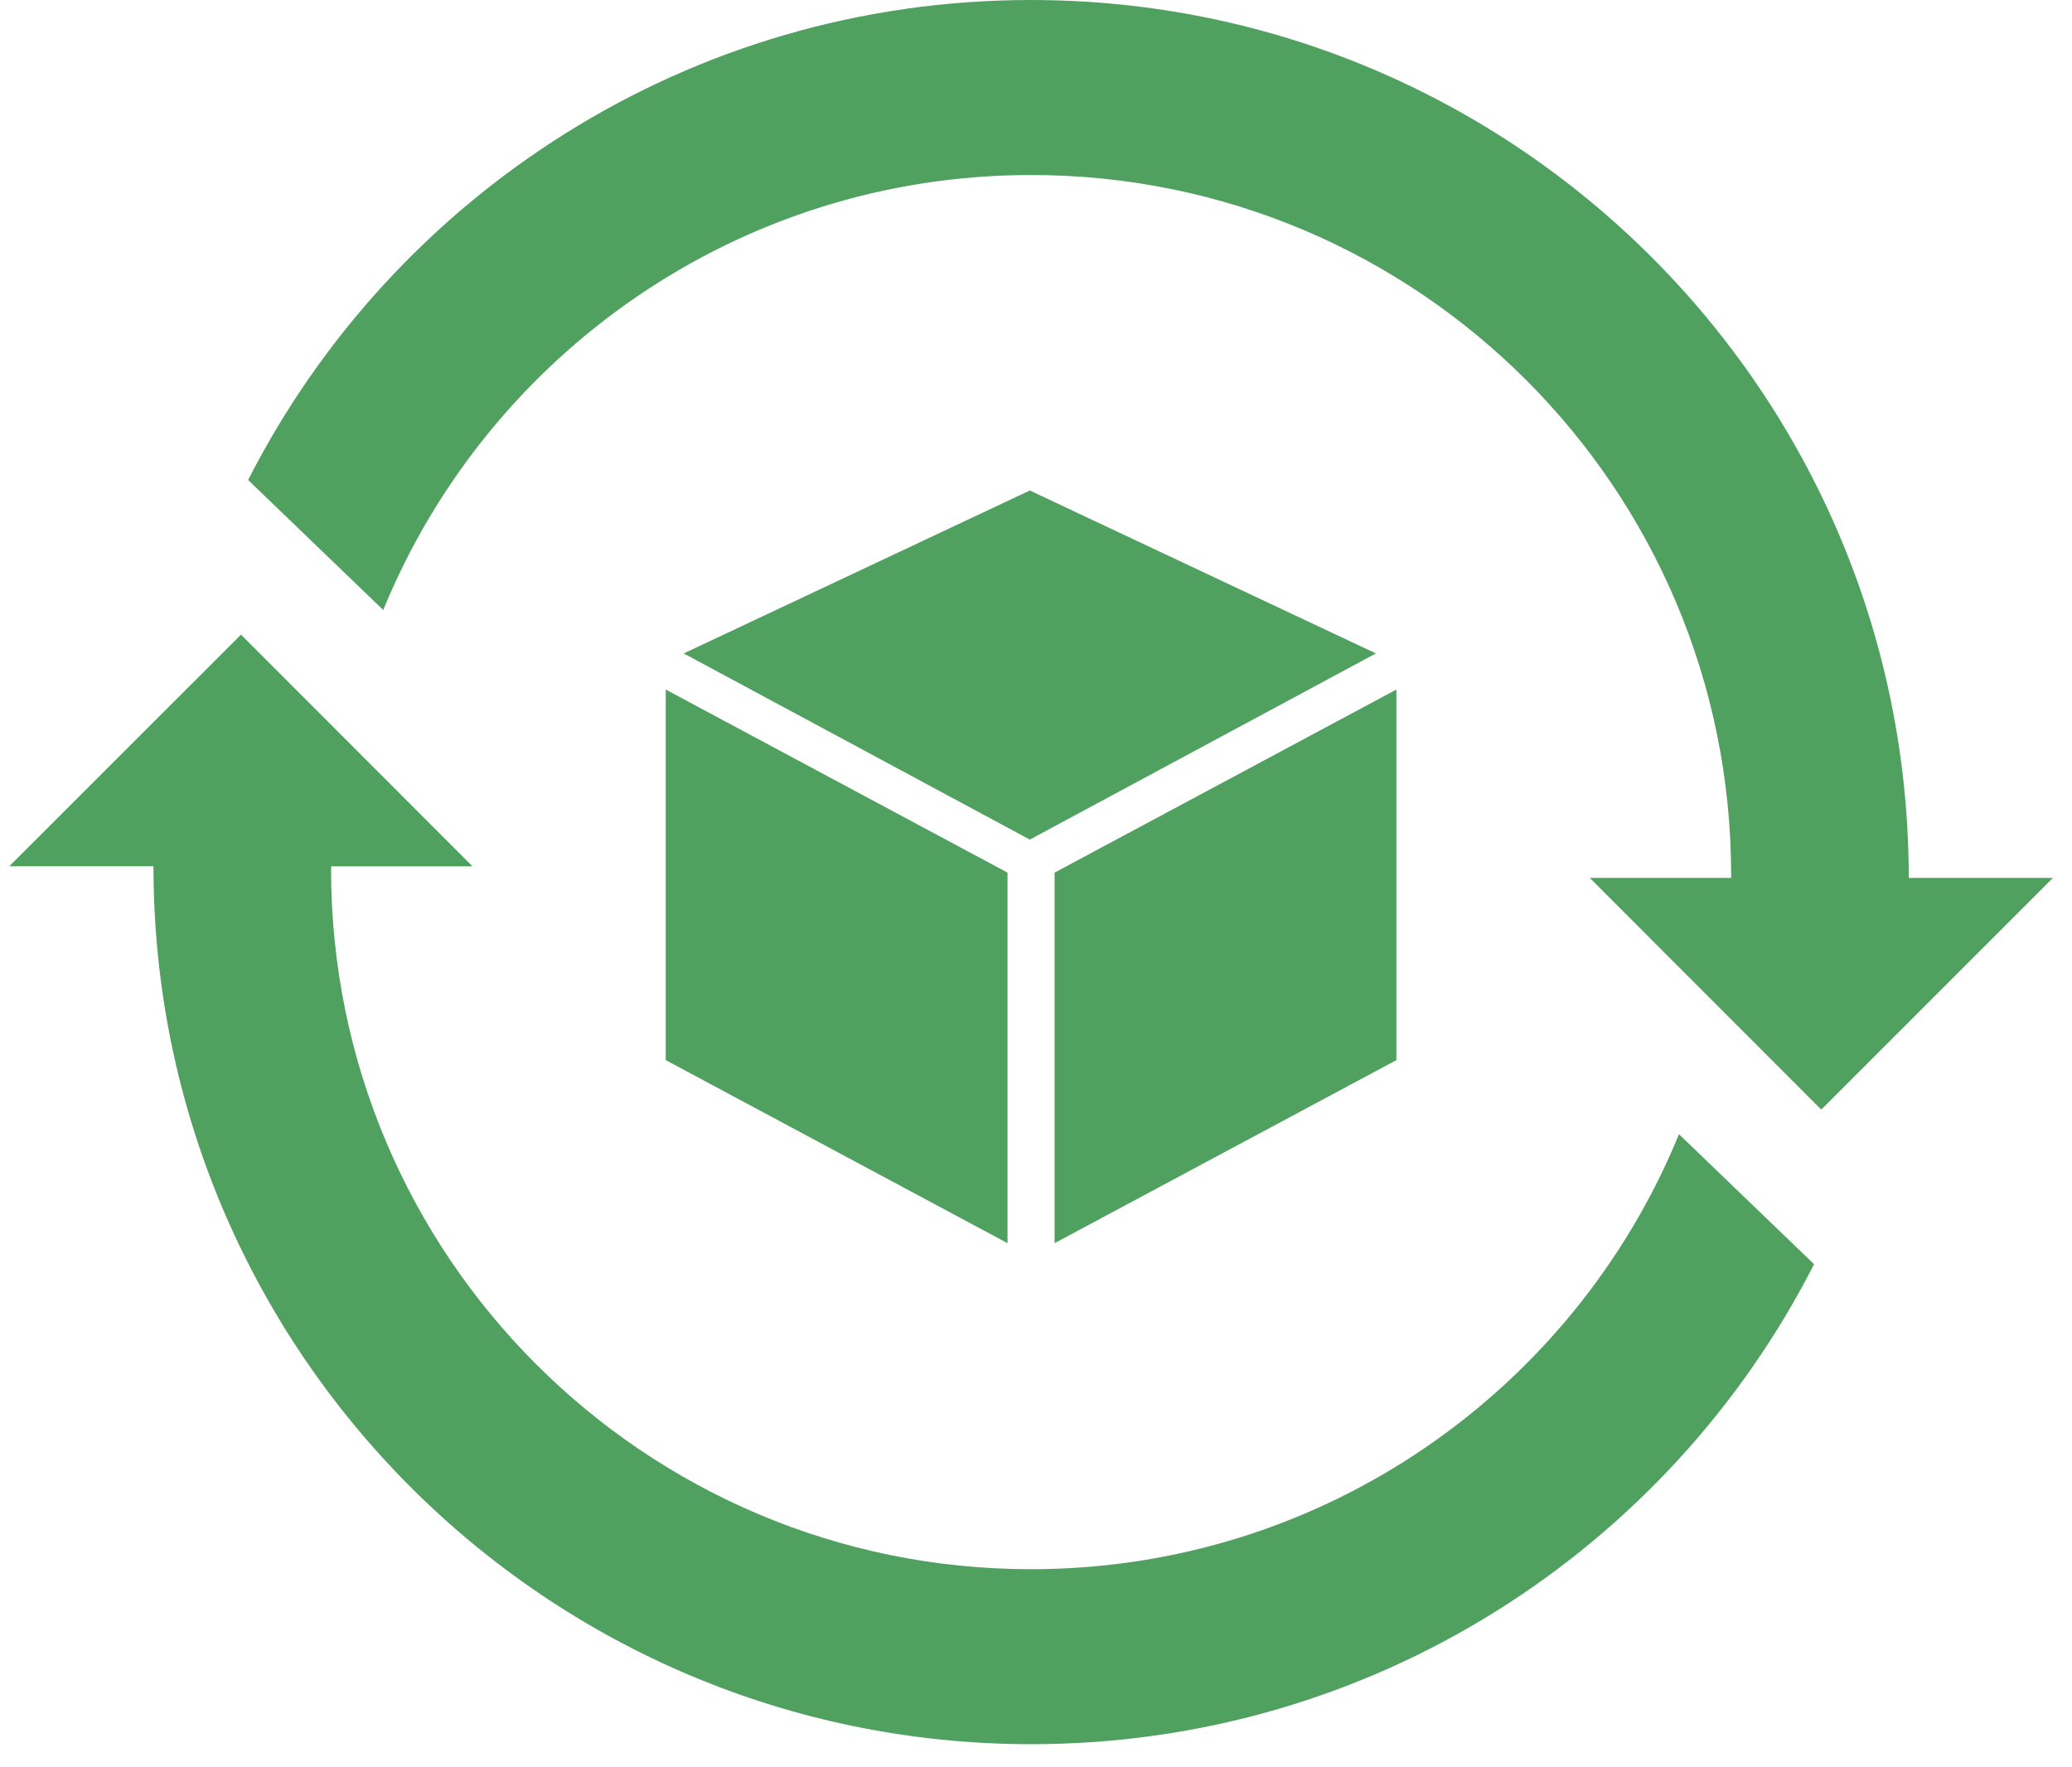 <svg viewBox="0 0 340 290" xmlns:xlink="http://www.w3.org/1999/xlink" version="1.1" xmlns="http://www.w3.org/2000/svg" style="max-height: 500px" width="340" height="290"><g transform="matrix(1,0,0,1,-0.606,-0.397)"><svg xmlns:xlink="http://www.w3.org/1999/xlink" xmlns="http://www.w3.org/2000/svg" width="1000" height="287" preserveAspectRatio="xMidYMid meet" data-background-color="#ffffff" viewBox="0 0 396 114"><g transform="matrix(1,0,0,1,0.24,0.158)" id="tight-bounds"><svg width="395.52" height="113.685" viewBox="0 0 395.52 113.685"><g><svg width="395.52" height="113.685" viewBox="0 0 627.422 180.341"><g transform="matrix(1,0,0,1,231.902,24.924)"><svg width="395.52" height="130.492" viewBox="0 0 395.52 130.492"><g><svg width="395.52" height="130.492" viewBox="0 0 395.52 130.492"><g><svg width="395.52" height="87.252" viewBox="0 0 395.52 87.252"><g transform="matrix(1,0,0,1,0,0)"><svg data-palette-color="#50a060" height="87.252" viewBox="2.5 -37.75 174.74 38.55" width="395.52"><path id="text-0" data-fill-palette-color="primary" class="undefined-text-0" fill="#50a060" transform="matrix(1,0,0,1,0,0)" opacity="1" d="M2.5 0L2.5-3.3Q3.65-3.35 4.42-3.6 5.2-3.85 5.63-4.75 6.05-5.65 6.05-7.65L6.05-7.65 6.05-26.8Q6.05-28.15 6.13-29.4 6.2-30.65 6.25-31.3L6.25-31.3Q5.45-31.25 4.25-31.23 3.05-31.2 2.5-31.15L2.5-31.15 2.5-35Q6.05-35.05 9.6-35.05 13.15-35.05 16.7-35.1L16.7-35.1Q21.1-35.15 24.38-33.95 27.65-32.75 29.43-30.25 31.2-27.75 31.1-23.75L31.1-23.75Q31.05-21.75 30.15-19.83 29.25-17.9 27.5-16.32 25.75-14.75 23.1-13.75 20.45-12.75 16.9-12.65L16.9-12.65Q15.8-12.6 14.98-12.6 14.15-12.6 13.3-12.65L13.3-12.65 13.3-8.25Q13.3-6.85 13.25-5.6 13.2-4.35 13.1-3.7L13.1-3.7Q13.65-3.75 14.5-3.78 15.35-3.8 16.18-3.83 17-3.85 17.35-3.85L17.35-3.85 17.35 0 2.5 0ZM13.3-27.65L13.3-16.4Q13.85-16.35 14.4-16.3 14.95-16.25 15.55-16.25L15.55-16.25Q18.3-16.25 20.03-17.18 21.75-18.1 22.55-19.88 23.35-21.65 23.35-24.2L23.35-24.2Q23.35-26.7 22.68-28.2 22-29.7 20.95-30.43 19.9-31.15 18.75-31.38 17.6-31.6 16.65-31.6L16.65-31.6Q15.6-31.6 14.85-31.35 14.1-31.1 13.7-30.25 13.3-29.4 13.3-27.65L13.3-27.65ZM56.85 0L47.4 0Q47.3-0.7 47.27-1.18 47.25-1.65 47.2-2.3L47.2-2.3Q45.5-0.6 43.6 0.1 41.7 0.8 39.75 0.8L39.75 0.8Q36.55 0.8 34.75-1.1 32.95-3 32.95-5.85L32.95-5.85Q32.95-8.25 34.17-9.95 35.4-11.65 37.42-12.73 39.45-13.8 41.92-14.38 44.4-14.95 46.9-15.05L46.9-15.05 46.9-17.65Q46.9-18.95 46.57-20 46.25-21.05 45.47-21.65 44.7-22.25 43.3-22.2L43.3-22.2Q42.35-22.15 41.45-21.8 40.55-21.45 39.9-20.8L39.9-20.8Q40.3-20.35 40.4-19.83 40.5-19.3 40.5-18.9L40.5-18.9Q40.5-17.9 39.7-16.82 38.9-15.75 37.15-15.8L37.15-15.8Q35.65-15.85 34.85-16.85 34.05-17.85 34.05-19.2L34.05-19.2Q34.05-21.2 35.47-22.68 36.9-24.15 39.3-24.98 41.7-25.8 44.6-25.8L44.6-25.8Q49-25.8 51.42-23.53 53.85-21.25 53.85-16.25L53.85-16.25Q53.85-14.55 53.85-13.35 53.85-12.15 53.82-10.95 53.8-9.75 53.8-8.05L53.8-8.05Q53.8-7.35 53.75-6.08 53.7-4.8 53.6-3.65L53.6-3.65Q54.45-3.75 55.4-3.78 56.35-3.8 56.85-3.8L56.85-3.8 56.85 0ZM46.85-11.5L46.85-11.5Q45.45-11.35 44.2-11 42.95-10.65 42.02-10.05 41.1-9.45 40.57-8.6 40.05-7.75 40.05-6.7L40.05-6.7Q40.1-5.3 40.95-4.7 41.8-4.1 42.9-4.1L42.9-4.1Q44.05-4.1 45.05-4.6 46.05-5.1 46.85-5.9L46.85-5.9Q46.85-6.4 46.85-6.88 46.85-7.35 46.85-7.85L46.85-7.85Q46.85-8.75 46.85-9.68 46.85-10.6 46.85-11.5ZM71.5 0.8L71.5 0.8Q68.15 0.8 65.35-0.7 62.55-2.2 60.87-5.05 59.2-7.9 59.2-11.95L59.2-11.95Q59.2-14.8 60.15-17.3 61.1-19.8 62.82-21.7 64.55-23.6 66.92-24.7 69.3-25.8 72.2-25.8L72.2-25.8Q75.4-25.8 77.52-24.83 79.65-23.85 80.72-22.28 81.8-20.7 81.8-18.95L81.8-18.95Q81.8-17.5 80.92-16.38 80.05-15.25 78.45-15.2L78.45-15.2Q76.55-15.15 75.8-16.28 75.05-17.4 75.05-18.45L75.05-18.45Q75.05-18.9 75.2-19.53 75.35-20.15 75.65-20.65L75.65-20.65Q75.3-21.4 74.6-21.75 73.9-22.1 73.17-22.23 72.45-22.35 72-22.3L72-22.3Q69.6-22.15 68.05-19.9 66.5-17.65 66.5-13.4L66.5-13.4Q66.5-10.9 67.12-8.72 67.75-6.55 69.2-5.15 70.65-3.75 73.1-3.65L73.1-3.65Q75.2-3.6 77.2-4.65 79.2-5.7 80.6-7.5L80.6-7.5 82.9-5.25Q81.1-2.75 79.15-1.45 77.2-0.15 75.27 0.33 73.35 0.8 71.5 0.8ZM97.94 0L84.79 0 84.79-3.25Q86.19-3.25 86.82-3.8 87.44-4.35 87.62-5.38 87.79-6.4 87.79-7.7L87.79-7.7 87.79-28.25Q87.79-29.15 87.84-30.33 87.89-31.5 87.99-32.6L87.99-32.6Q87.19-32.55 86.12-32.52 85.04-32.5 84.49-32.45L84.49-32.45 84.49-36.25Q86.79-36.25 88.37-36.5 89.94-36.75 90.89-37.1 91.84-37.45 92.14-37.75L92.14-37.75 94.89-37.75 94.89-14.95 97.29-14.95 100.89-19.1Q101.54-19.8 101.97-20.3 102.39-20.8 102.84-21.2L102.84-21.2 100.19-21.2 100.19-25 111.44-25 111.44-21.8Q109.69-21.6 108.34-20.98 106.99-20.35 106.02-19.5 105.04-18.65 104.34-17.85L104.34-17.85 101.14-14.25Q101.89-13.9 102.62-13.23 103.34-12.55 104.39-11.15L104.39-11.15 107.74-6.75Q108.04-6.4 108.52-5.8 108.99-5.2 109.59-4.63 110.19-4.05 110.89-3.65 111.59-3.25 112.34-3.25L112.34-3.25 112.34 0 106.59 0Q104.99 0 103.79-1.13 102.59-2.25 101.04-4.35L101.04-4.35Q100.14-5.55 99.17-6.93 98.19-8.3 97.37-9.53 96.54-10.75 96.04-11.45L96.04-11.45 94.89-11.4 94.89-8.05Q94.89-7.35 94.84-6.08 94.79-4.8 94.69-3.65L94.69-3.65Q95.49-3.75 96.44-3.78 97.39-3.8 97.94-3.8L97.94-3.8 97.94 0ZM124.14 0L113.44 0 113.44-3.45Q114.84-3.45 115.69-4.25 116.54-5.05 117.12-6.35 117.69-7.65 118.24-9.15L118.24-9.15 127.99-35.9 131.49-35.9 142.14-8.65Q142.44-7.9 142.94-6.38 143.44-4.85 143.54-3.7L143.54-3.7Q144.39-3.8 145.17-3.83 145.94-3.85 146.44-3.85L146.44-3.85 146.44 0 132.99 0 132.99-3.3Q134.39-3.3 134.92-3.88 135.44-4.45 135.39-5.45 135.34-6.45 134.84-7.7L134.84-7.7 133.84-10.45 122.99-10.25 122.19-7.9Q121.94-7.25 121.47-5.98 120.99-4.7 120.59-3.85L120.59-3.85Q121.39-3.95 122.52-3.98 123.64-4 124.14-4L124.14-4 124.14 0ZM126.49-20.5L124.24-14 132.59-14 130.29-20.25Q129.64-22.05 129.14-23.88 128.64-25.7 128.39-27.1L128.39-27.1 128.34-27.1Q128.14-26.25 127.74-24.55 127.34-22.85 126.49-20.5L126.49-20.5ZM161.54 0L148.44 0 148.44-3.25Q149.84-3.25 150.44-3.8 151.04-4.35 151.21-5.38 151.39-6.4 151.39-7.7L151.39-7.7 151.39-16.1Q151.39-17 151.44-18.13 151.49-19.25 151.59-20.35L151.59-20.35Q150.79-20.3 149.71-20.28 148.64-20.25 148.09-20.2L148.09-20.2 148.09-24Q150.39-24 151.99-24.25 153.59-24.5 154.51-24.85 155.44-25.2 155.79-25.5L155.79-25.5 158.24-25.5Q158.34-24.85 158.34-24.55 158.34-24.25 158.36-23.98 158.39-23.7 158.54-23L158.54-23Q159.54-23.8 160.84-24.43 162.14-25.05 163.44-25.43 164.74-25.8 165.74-25.8L165.74-25.8Q170.34-25.8 172.26-23.18 174.19-20.55 174.19-14.75L174.19-14.75 174.19-8.05Q174.19-7.35 174.14-6.08 174.09-4.8 173.99-3.65L173.99-3.65Q174.84-3.75 175.79-3.78 176.74-3.8 177.24-3.8L177.24-3.8 177.24 0 164.14 0 164.14-3.25Q165.54-3.25 166.16-3.8 166.79-4.35 166.96-5.38 167.14-6.4 167.14-7.7L167.14-7.7 167.09-14.8Q167.09-18.05 166.16-19.63 165.24-21.2 163.04-21.2L163.04-21.2Q161.79-21.2 160.56-20.65 159.34-20.1 158.49-19.35L158.49-19.35Q158.49-18.65 158.49-17.93 158.49-17.2 158.49-16.5L158.49-16.5 158.49-8.05Q158.49-7.35 158.44-6.08 158.39-4.8 158.29-3.65L158.29-3.65Q159.09-3.75 160.06-3.78 161.04-3.8 161.54-3.8L161.54-3.8 161.54 0Z"/></svg></g></svg></g><g transform="matrix(1,0,0,1,0,107.85)"><svg width="395.52" height="22.642" viewBox="0 0 395.52 22.642"><g transform="matrix(1,0,0,1,0,0)"><svg data-palette-color="#3d9970" height="22.642" viewBox="4.05 -38.35 891.66 51.05" width="395.52"><path id="text-1" data-fill-palette-color="secondary" class="undefined-text-1" fill="#3d9970" transform="matrix(1,0,0,1,0,0)" opacity="1" d="M15.95-36.55L15.95-36.55Q23.65-36.55 29.15-32.05L29.15-32.05Q31.85-29.85 33.4-26.23 34.95-22.6 34.95-18 34.95-13.4 33.4-9.8 31.85-6.2 29.15-4L29.15-4Q23.7 0.45 15.95 0.45L15.95 0.45Q9.75 0.45 7.35-1.25 4.95-2.95 4.95-6.55L4.95-6.55 5-30.95Q5-33.35 4.05-34.55L4.05-34.55Q9.7-36.55 15.95-36.55ZM15.95-3.3L15.95-3.3Q21.75-3.3 25.58-7.15 29.4-11 29.4-18 29.4-25 25.58-28.88 21.75-32.75 15.95-32.75L15.95-32.75Q13.1-32.75 10.35-31.9L10.35-31.9 10.25-6.4Q10.25-4.7 11.3-4 12.35-3.3 15.95-3.3ZM44.45-37.3Q45.9-37.3 46.87-36.43 47.85-35.55 47.85-34.1 47.85-32.65 46.6-31.48 45.35-30.3 43.77-30.3 42.2-30.3 41.25-31.2 40.3-32.1 40.3-33.63 40.3-35.15 41.65-36.23 43-37.3 44.45-37.3ZM46.85-21.85L46.85-21.85 46.85-3.7Q46.85-1.9 48.25-1.3L48.25-1.3Q46.95 0.45 45.05 0.45L45.05 0.45Q41.65 0.45 41.65-3.75L41.65-3.75 41.65-21.9Q41.65-23.65 40.25-24.35L40.25-24.35Q41.55-26.1 43.45-26.1L43.45-26.1Q46.85-26.1 46.85-21.85ZM61.15-10.83Q62.75-8.7 64.84-8.7 66.95-8.7 68.17-10.5 69.4-12.3 69.4-15.2L69.4-15.2Q69.4-19.3 67.77-21.35 66.15-23.4 64.07-23.4 62-23.4 60.77-21.63 59.55-19.85 59.55-17.15L59.55-17.15Q59.55-12.95 61.15-10.83ZM69.9 2.3L69.9 2.3 63.05 2.3Q59.4 2.3 57.02 0.93 54.65-0.45 54.65-3.43 54.65-6.4 58.25-8L58.25-8Q54.3-10.85 54.3-15.75 54.3-20.65 57.32-23.38 60.35-26.1 64.5-26.1L64.5-26.1Q67.45-26.1 69.9-24.65L69.9-24.65Q70.2-27.25 71.65-28.83 73.09-30.4 74.87-30.4 76.65-30.4 77.62-29.48 78.59-28.55 78.59-27 78.59-25.45 77.4-24.75L77.4-24.75Q76.25-25.6 74.95-25.6L74.95-25.6Q72.65-25.6 71.95-23.05L71.95-23.05Q74.65-20.25 74.65-15.88 74.65-11.5 71.62-8.78 68.59-6.05 64.5-6.05L64.5-6.05Q62.6-6.05 60.8-6.65L60.8-6.65Q58.95-6.1 58.95-4.7L58.95-4.7Q58.95-3.55 60.02-3.08 61.1-2.6 63.5-2.6L63.5-2.6 69.55-2.6Q73.2-2.6 75.12-0.93 77.05 0.75 77.05 3.65L77.05 3.65Q77.05 7.5 73.27 10.08 69.5 12.65 63.95 12.65 58.4 12.65 55.47 10.73 52.55 8.8 52.55 6.2L52.55 6.2Q52.55 4.6 53.55 3.63 54.55 2.65 56 2.5L56 2.5Q56.25 8.55 64.75 8.55L64.75 8.55Q68.75 8.55 70.92 7.43 73.09 6.3 73.09 4.45L73.09 4.45Q73.09 2.3 69.9 2.3ZM86.29-37.3Q87.74-37.3 88.72-36.43 89.69-35.55 89.69-34.1 89.69-32.65 88.44-31.48 87.19-30.3 85.62-30.3 84.04-30.3 83.09-31.2 82.14-32.1 82.14-33.63 82.14-35.15 83.49-36.23 84.84-37.3 86.29-37.3ZM88.69-21.85L88.69-21.85 88.69-3.7Q88.69-1.9 90.09-1.3L90.09-1.3Q88.79 0.45 86.89 0.45L86.89 0.45Q83.49 0.45 83.49-3.75L83.49-3.75 83.49-21.9Q83.49-23.65 82.09-24.35L82.09-24.35Q83.39-26.1 85.29-26.1L85.29-26.1Q88.69-26.1 88.69-21.85ZM103.29-21.95L102.69-21.95 102.69-6.8Q102.69-5 103.36-4.23 104.04-3.45 105.59-3.45L105.59-3.45Q108.64-3.45 111.19-6L111.19-6Q112.29-5.8 112.29-4.2 112.29-2.6 110.02-1.07 107.74 0.45 104.41 0.45 101.09 0.45 99.27-1.28 97.44-3 97.44-6.4L97.44-6.4 97.44-21.95Q95.39-22 94.44-22.63 93.49-23.25 93.49-24.25 93.49-25.25 94.24-25.8L94.24-25.8Q95.64-25.6 96.89-25.6L96.89-25.6 97.44-25.6 97.44-28.9Q97.44-30.7 96.04-31.3L96.04-31.3Q97.24-33.05 99.19-33.05L99.19-33.05Q102.69-33.05 102.69-28.85L102.69-28.85 102.69-25.6 110.79-25.6Q111.09-25.15 111.09-24.7L111.09-24.7Q111.09-21.95 103.29-21.95L103.29-21.95ZM121.49-6.5L121.49-6.5Q121.49-3.3 124.99-3.3 128.49-3.3 130.74-6.25L130.74-6.25 130.74-11.9Q125.99-11.65 123.74-10.18 121.49-8.7 121.49-6.5ZM135.99-17.75L135.99-17.75 135.99-5.05Q135.99-2.25 138.49-1.75L138.49-1.75Q137.24 0.45 134.64 0.45L134.64 0.45Q131.29 0.45 130.79-3.3L130.79-3.3Q127.89 0.45 123.04 0.45L123.04 0.45Q119.84 0.45 117.84-1.25 115.84-2.95 115.84-5.95L115.84-5.95Q115.84-9.65 119.64-11.93 123.44-14.2 130.74-14.4L130.74-14.4 130.74-17.9Q130.74-20.6 129.76-21.88 128.79-23.15 126.76-23.15 124.74-23.15 123.69-22.28 122.64-21.4 122.64-20.18 122.64-18.95 123.34-18.2L123.34-18.2Q122.09-17.1 120.44-17.1 118.79-17.1 117.86-17.93 116.94-18.75 116.94-20.2L116.94-20.2Q116.94-22.7 119.84-24.4 122.74-26.1 126.86-26.1 130.99-26.1 133.49-23.95 135.99-21.8 135.99-17.75ZM149.89-34.15L149.89-34.15 149.89-3.7Q149.89-1.9 151.29-1.3L151.29-1.3Q149.99 0.45 148.09 0.45L148.09 0.45Q144.69 0.45 144.69-3.75L144.69-3.75 144.69-34.2Q144.69-35.95 143.29-36.65L143.29-36.65Q144.49-38.35 146.49-38.35L146.49-38.35Q149.89-38.35 149.89-34.15ZM162.23-15L170.38-15.75Q172.33-15.9 172.33-18 172.33-20.1 171.21-21.48 170.08-22.85 168.03-22.85 165.98-22.85 164.31-20.8 162.63-18.75 162.23-15L162.23-15ZM162.08-12.35Q162.13-7.8 164.16-5.63 166.18-3.45 169.91-3.45 173.63-3.45 176.43-6.25L176.43-6.25Q177.28-5.8 177.28-4.7L177.28-4.7Q177.28-2.85 174.73-1.2 172.18 0.45 168.73 0.45L168.73 0.45Q163.33 0.45 160.03-2.78 156.73-6 156.73-11.95 156.73-17.9 160.33-22 163.93-26.1 168.88-26.1L168.88-26.1Q172.78-26.1 175.23-23.48 177.68-20.85 177.68-17.5L177.68-17.5Q177.68-15.05 176.41-13.9 175.13-12.75 172.18-12.7L172.18-12.7 162.08-12.35ZM198.53-3.75L198.53-3.75 198.53-32.45Q198.53-34.2 197.13-34.8L197.13-34.8Q198.43-36.55 200.43-36.55 202.43-36.55 203.68-35.7 204.93-34.85 206.18-32.9L206.18-32.9 222.33-7.05 222.33-32.45Q222.33-34.2 220.98-34.8L220.98-34.8Q222.18-36.55 224.18-36.55L224.18-36.55Q227.63-36.55 227.63-32.4L227.63-32.4 227.63-3.7Q227.63-1.9 228.68-1L228.68-1Q227.58 0.45 225.58 0.45 223.58 0.45 222.05-0.78 220.53-2 218.78-4.75L218.78-4.75 203.78-28.4 203.78-3.7Q203.78-1.85 205.13-1.3L205.13-1.3Q203.83 0.45 201.93 0.45L201.93 0.45Q198.53 0.45 198.53-3.75ZM240.93-6.5L240.93-6.5Q240.93-3.3 244.43-3.3 247.93-3.3 250.18-6.25L250.18-6.25 250.18-11.9Q245.43-11.65 243.18-10.18 240.93-8.7 240.93-6.5ZM255.43-17.75L255.43-17.75 255.43-5.05Q255.43-2.25 257.93-1.75L257.93-1.75Q256.68 0.45 254.08 0.45L254.08 0.45Q250.73 0.45 250.23-3.3L250.23-3.3Q247.33 0.45 242.48 0.45L242.48 0.45Q239.28 0.45 237.28-1.25 235.28-2.95 235.28-5.95L235.28-5.95Q235.28-9.65 239.08-11.93 242.88-14.2 250.18-14.4L250.18-14.4 250.18-17.9Q250.18-20.6 249.2-21.88 248.23-23.15 246.2-23.15 244.18-23.15 243.13-22.28 242.08-21.4 242.08-20.18 242.08-18.95 242.78-18.2L242.78-18.2Q241.53-17.1 239.88-17.1 238.23-17.1 237.3-17.93 236.38-18.75 236.38-20.2L236.38-20.2Q236.38-22.7 239.28-24.4 242.18-26.1 246.3-26.1 250.43-26.1 252.93-23.95 255.43-21.8 255.43-17.75ZM282.57-20.95L282.57-20.95Q282.57-19.55 281.72-18.78 280.87-18 279.6-18 278.32-18 277.47-18.6L277.47-18.6Q277.62-19.1 277.62-20.13 277.62-21.15 276.8-21.95 275.97-22.75 274.32-22.75L274.32-22.75Q271.62-22.75 269.5-20 267.37-17.25 267.37-12.73 267.37-8.2 269.45-5.9 271.52-3.6 274.62-3.6L274.62-3.6Q278.82-3.6 281.57-6.35L281.57-6.35Q282.32-5.95 282.32-4.75L282.32-4.75Q282.32-2.85 279.75-1.2 277.17 0.45 273.77 0.45L273.77 0.45Q268.77 0.45 265.47-2.8 262.17-6.05 262.17-11.95 262.17-17.85 265.92-21.98 269.67-26.1 275.22-26.1L275.22-26.1Q278.42-26.1 280.5-24.63 282.57-23.15 282.57-20.95ZM310.87-17.35L310.87-17.35 310.87-3.7Q310.87-1.9 312.27-1.3L312.27-1.3Q310.97 0.45 309.07 0.45L309.07 0.45Q305.67 0.45 305.67-3.75L305.67-3.75 305.67-16.85Q305.67-21.7 301.42-21.7L301.42-21.7Q299.17-21.7 297.15-19.8 295.12-17.9 294.32-14.65L294.32-14.65 294.32-3.7Q294.32-1.9 295.72-1.3L295.72-1.3Q294.42 0.45 292.52 0.45L292.52 0.45Q289.12 0.45 289.12-3.75L289.12-3.75 289.12-34.2Q289.12-35.95 287.72-36.65L287.72-36.65Q288.92-38.35 290.92-38.35L290.92-38.35Q294.32-38.35 294.32-34.15L294.32-34.15 294.32-20.2Q295.62-22.9 298.02-24.5 300.42-26.1 303.62-26.1 306.82-26.1 308.85-23.9 310.87-21.7 310.87-17.35ZM341.17-17.35L341.17-17.35 341.17-3.7Q341.17-1.9 342.57-1.3L342.57-1.3Q341.27 0.45 339.37 0.45L339.37 0.45Q335.97 0.45 335.97-3.75L335.97-3.75 335.97-16.85Q335.97-21.7 331.72-21.7L331.72-21.7Q329.47-21.7 327.44-19.8 325.42-17.9 324.62-14.65L324.62-14.65 324.62-3.7Q324.62-1.9 326.02-1.3L326.02-1.3Q324.72 0.45 322.82 0.45L322.82 0.45Q319.42 0.45 319.42-3.75L319.42-3.75 319.42-34.2Q319.42-35.95 318.02-36.65L318.02-36.65Q319.22-38.35 321.22-38.35L321.22-38.35Q324.62-38.35 324.62-34.15L324.62-34.15 324.62-20.2Q325.92-22.9 328.32-24.5 330.72-26.1 333.92-26.1 337.12-26.1 339.14-23.9 341.17-21.7 341.17-17.35ZM353.47-6.5L353.47-6.5Q353.47-3.3 356.97-3.3 360.47-3.3 362.72-6.25L362.72-6.25 362.72-11.9Q357.97-11.65 355.72-10.18 353.47-8.7 353.47-6.5ZM367.97-17.75L367.97-17.75 367.97-5.05Q367.97-2.25 370.47-1.75L370.47-1.75Q369.22 0.45 366.62 0.45L366.62 0.45Q363.27 0.45 362.77-3.3L362.77-3.3Q359.87 0.45 355.02 0.45L355.02 0.45Q351.82 0.45 349.82-1.25 347.82-2.95 347.82-5.95L347.82-5.95Q347.82-9.65 351.62-11.93 355.42-14.2 362.72-14.4L362.72-14.4 362.72-17.9Q362.72-20.6 361.74-21.88 360.77-23.15 358.74-23.15 356.72-23.15 355.67-22.28 354.62-21.4 354.62-20.18 354.62-18.95 355.32-18.2L355.32-18.2Q354.07-17.1 352.42-17.1 350.77-17.1 349.84-17.93 348.92-18.75 348.92-20.2L348.92-20.2Q348.92-22.7 351.82-24.4 354.72-26.1 358.84-26.1 362.97-26.1 365.47-23.95 367.97-21.8 367.97-17.75ZM381.86-34.15L381.86-34.15 381.86-3.7Q381.86-1.9 383.26-1.3L383.26-1.3Q381.96 0.45 380.06 0.45L380.06 0.45Q376.66 0.45 376.66-3.75L376.66-3.75 376.66-34.2Q376.66-35.95 375.26-36.65L375.26-36.65Q376.46-38.35 378.46-38.35L378.46-38.35Q381.86-38.35 381.86-34.15ZM396.61-21.95L396.01-21.95 396.01-6.8Q396.01-5 396.69-4.23 397.36-3.45 398.91-3.45L398.91-3.45Q401.96-3.45 404.51-6L404.51-6Q405.61-5.8 405.61-4.2 405.61-2.6 403.34-1.07 401.06 0.45 397.74 0.45 394.41 0.45 392.59-1.28 390.76-3 390.76-6.4L390.76-6.4 390.76-21.95Q388.71-22 387.76-22.63 386.81-23.25 386.81-24.25 386.81-25.25 387.56-25.8L387.56-25.8Q388.96-25.6 390.21-25.6L390.21-25.6 390.76-25.6 390.76-28.9Q390.76-30.7 389.36-31.3L389.36-31.3Q390.56-33.05 392.51-33.05L392.51-33.05Q396.01-33.05 396.01-28.85L396.01-28.85 396.01-25.6 404.11-25.6Q404.41-25.15 404.41-24.7L404.41-24.7Q404.41-21.95 396.61-21.95L396.61-21.95ZM413.86-37.3Q415.31-37.3 416.28-36.43 417.26-35.55 417.26-34.1 417.26-32.65 416.01-31.48 414.76-30.3 413.18-30.3 411.61-30.3 410.66-31.2 409.71-32.1 409.71-33.63 409.71-35.15 411.06-36.23 412.41-37.3 413.86-37.3ZM416.26-21.85L416.26-21.85 416.26-3.7Q416.26-1.9 417.66-1.3L417.66-1.3Q416.36 0.45 414.46 0.45L414.46 0.45Q411.06 0.45 411.06-3.75L411.06-3.75 411.06-21.9Q411.06-23.65 409.66-24.35L409.66-24.35Q410.96-26.1 412.86-26.1L412.86-26.1Q416.26-26.1 416.26-21.85ZM430.56-10.83Q432.16-8.7 434.26-8.7 436.36-8.7 437.58-10.5 438.81-12.3 438.81-15.2L438.81-15.2Q438.81-19.3 437.18-21.35 435.56-23.4 433.48-23.4 431.41-23.4 430.18-21.63 428.96-19.85 428.96-17.15L428.96-17.15Q428.96-12.95 430.56-10.83ZM439.31 2.3L439.31 2.3 432.46 2.3Q428.81 2.3 426.43 0.93 424.06-0.45 424.06-3.43 424.06-6.4 427.66-8L427.66-8Q423.71-10.85 423.71-15.75 423.71-20.65 426.73-23.38 429.76-26.1 433.91-26.1L433.91-26.1Q436.86-26.1 439.31-24.65L439.31-24.65Q439.61-27.25 441.06-28.83 442.51-30.4 444.28-30.4 446.06-30.4 447.03-29.48 448.01-28.55 448.01-27 448.01-25.45 446.81-24.75L446.81-24.75Q445.66-25.6 444.36-25.6L444.36-25.6Q442.06-25.6 441.36-23.05L441.36-23.05Q444.06-20.25 444.06-15.88 444.06-11.5 441.03-8.78 438.01-6.05 433.91-6.05L433.91-6.05Q432.01-6.05 430.21-6.65L430.21-6.65Q428.36-6.1 428.36-4.7L428.36-4.7Q428.36-3.55 429.43-3.08 430.51-2.6 432.91-2.6L432.91-2.6 438.96-2.6Q442.61-2.6 444.53-0.93 446.46 0.75 446.46 3.65L446.46 3.65Q446.46 7.5 442.68 10.08 438.91 12.65 433.36 12.65 427.81 12.65 424.88 10.73 421.96 8.8 421.96 6.2L421.96 6.2Q421.96 4.6 422.96 3.63 423.96 2.65 425.41 2.5L425.41 2.5Q425.66 8.55 434.16 8.55L434.16 8.55Q438.16 8.55 440.33 7.43 442.51 6.3 442.51 4.45L442.51 4.45Q442.51 2.3 439.31 2.3ZM458.1-34.15L458.1-34.15 458.1-15.25Q468.55-19.9 468.55-26.1L468.55-26.1Q470.7-26.1 472.03-25.1 473.35-24.1 473.35-22.45L473.35-22.45Q473.35-19.85 470.38-17.63 467.4-15.4 462.15-13.75L462.15-13.75Q467.75-7.15 470.3-5.6L470.3-5.6Q471.75-4.65 472.7-4.4 473.65-4.15 475-4.15L475-4.15Q475-2.1 473.98-0.83 472.95 0.45 471.15 0.45L471.15 0.45Q468.7 0.45 466.18-2.13 463.65-4.7 458.1-12.5L458.1-12.5 458.1-3.7Q458.1-1.9 459.5-1.3L459.5-1.3Q458.2 0.45 456.3 0.45L456.3 0.45Q452.9 0.45 452.9-3.75L452.9-3.75 452.9-34.2Q452.9-35.95 451.5-36.65L451.5-36.65Q452.7-38.35 454.7-38.35L454.7-38.35Q458.1-38.35 458.1-34.15ZM484.75-15L492.9-15.75Q494.85-15.9 494.85-18 494.85-20.1 493.73-21.48 492.6-22.85 490.55-22.85 488.5-22.85 486.83-20.8 485.15-18.75 484.75-15L484.75-15ZM484.6-12.35Q484.65-7.8 486.68-5.63 488.7-3.45 492.43-3.45 496.15-3.45 498.95-6.25L498.95-6.25Q499.8-5.8 499.8-4.7L499.8-4.7Q499.8-2.85 497.25-1.2 494.7 0.45 491.25 0.45L491.25 0.45Q485.85 0.45 482.55-2.78 479.25-6 479.25-11.95 479.25-17.9 482.85-22 486.45-26.1 491.4-26.1L491.4-26.1Q495.3-26.1 497.75-23.48 500.2-20.85 500.2-17.5L500.2-17.5Q500.2-15.05 498.93-13.9 497.65-12.75 494.7-12.7L494.7-12.7 484.6-12.35ZM509.1-37.3Q510.55-37.3 511.52-36.43 512.5-35.55 512.5-34.1 512.5-32.65 511.25-31.48 510-30.3 508.42-30.3 506.85-30.3 505.9-31.2 504.95-32.1 504.95-33.63 504.95-35.15 506.3-36.23 507.65-37.3 509.1-37.3ZM511.5-21.85L511.5-21.85 511.5-3.7Q511.5-1.9 512.9-1.3L512.9-1.3Q511.6 0.45 509.7 0.45L509.7 0.45Q506.3 0.45 506.3-3.75L506.3-3.75 506.3-21.9Q506.3-23.65 504.9-24.35L504.9-24.35Q506.2-26.1 508.1-26.1L508.1-26.1Q511.5-26.1 511.5-21.85ZM526.1-21.95L525.5-21.95 525.5-6.8Q525.5-5 526.17-4.23 526.85-3.45 528.39-3.45L528.39-3.45Q531.45-3.45 534-6L534-6Q535.1-5.8 535.1-4.2 535.1-2.6 532.82-1.07 530.54 0.45 527.22 0.45 523.89 0.45 522.07-1.28 520.25-3 520.25-6.4L520.25-6.4 520.25-21.95Q518.2-22 517.25-22.63 516.29-23.25 516.29-24.25 516.29-25.25 517.04-25.8L517.04-25.8Q518.45-25.6 519.7-25.6L519.7-25.6 520.25-25.6 520.25-28.9Q520.25-30.7 518.85-31.3L518.85-31.3Q520.04-33.05 522-33.05L522-33.05Q525.5-33.05 525.5-28.85L525.5-28.85 525.5-25.6 533.6-25.6Q533.89-25.15 533.89-24.7L533.89-24.7Q533.89-21.95 526.1-21.95L526.1-21.95ZM558.59-20.8L558.59-20.8Q558.59-19.55 557.74-18.82 556.89-18.1 555.57-18.1 554.24-18.1 553.19-18.85L553.19-18.85Q553.44-19.35 553.44-20.35 553.44-21.35 552.39-22.15 551.34-22.95 549.32-22.95 547.29-22.95 546.09-22.05 544.89-21.15 544.89-19.83 544.89-18.5 546.37-17.43 547.84-16.35 549.94-15.43 552.04-14.5 554.17-13.45 556.29-12.4 557.77-10.75 559.24-9.1 559.24-7.1L559.24-7.1Q559.24-3.9 556.27-1.73 553.29 0.45 548.82 0.45 544.34 0.45 541.49-1.23 538.64-2.9 538.59-5.5L538.59-5.5Q538.59-7.15 539.59-8.08 540.59-9 542.07-9 543.54-9 544.49-7.9L544.49-7.9Q543.74-7 543.74-5.7 543.74-4.4 545.02-3.55 546.29-2.7 548.67-2.7 551.04-2.7 552.49-3.7 553.94-4.7 553.94-6.2 553.94-7.7 552.47-8.83 550.99-9.95 548.92-10.85 546.84-11.75 544.74-12.75 542.64-13.75 541.17-15.3 539.69-16.85 539.69-18.8L539.69-18.8Q539.69-21.85 542.47-23.98 545.24-26.1 549.14-26.1 553.04-26.1 555.82-24.63 558.59-23.15 558.59-20.8ZM568.79-37.3Q570.24-37.3 571.21-36.43 572.19-35.55 572.19-34.1 572.19-32.65 570.94-31.48 569.69-30.3 568.11-30.3 566.54-30.3 565.59-31.2 564.64-32.1 564.64-33.63 564.64-35.15 565.99-36.23 567.34-37.3 568.79-37.3ZM571.19-21.85L571.19-21.85 571.19-3.7Q571.19-1.9 572.59-1.3L572.59-1.3Q571.29 0.45 569.39 0.45L569.39 0.45Q565.99 0.45 565.99-3.75L565.99-3.75 565.99-21.9Q565.99-23.65 564.59-24.35L564.59-24.35Q565.89-26.1 567.79-26.1L567.79-26.1Q571.19-26.1 571.19-21.85ZM601.59-17.35L601.59-17.35 601.59-3.7Q601.59-1.9 602.99-1.3L602.99-1.3Q601.69 0.45 599.79 0.45L599.79 0.45Q596.39 0.45 596.39-3.75L596.39-3.75 596.39-16.85Q596.39-21.7 592.14-21.7L592.14-21.7Q589.89-21.7 587.86-19.8 585.84-17.9 585.04-14.65L585.04-14.65 585.04-3.7Q585.04-1.9 586.44-1.3L586.44-1.3Q585.14 0.45 583.24 0.45L583.24 0.45Q579.84 0.45 579.84-3.75L579.84-3.75 579.84-21.9Q579.84-23.65 578.44-24.35L578.44-24.35Q579.74-26.1 581.64-26.1L581.64-26.1Q585.04-26.1 585.04-21.85L585.04-21.85 585.04-20.2Q586.34-22.9 588.74-24.5 591.14-26.1 594.34-26.1 597.54-26.1 599.56-23.9 601.59-21.7 601.59-17.35ZM611.43-23.55L611.73-23.55 611.73-30.15Q611.73-34.1 613.96-36.23 616.18-38.35 619.33-38.35 622.48-38.35 624.21-37.1 625.93-35.85 625.93-34.33 625.93-32.8 624.88-32.5L624.88-32.5Q622.98-34.65 620.58-34.65L620.58-34.65Q616.98-34.65 616.98-30.25L616.98-30.25 616.98-23.55 624.33-23.55Q624.63-23.15 624.63-22.6L624.63-22.6Q624.63-21.5 623.03-20.68 621.43-19.85 617.73-19.85L617.73-19.85 616.98-19.85 616.98 5.8Q616.98 9.25 615.51 10.98 614.03 12.7 611.73 12.7L611.73 12.7Q608.53 12.7 607.28 9.55L607.28 9.55Q609.78 9.55 610.76 8.45 611.73 7.35 611.73 4.75L611.73 4.75 611.73-19.9Q607.33-20.15 607.33-22.05L607.33-22.05Q607.33-23.05 608.13-23.75L608.13-23.75Q609.73-23.55 611.43-23.55L611.43-23.55ZM643.43-20.38Q641.33-23 638.21-23 635.08-23 633.43-20.7 631.78-18.4 631.78-14.1L631.78-14.1Q631.78-7.95 633.93-5.28 636.08-2.6 639.18-2.6 642.28-2.6 643.91-4.95 645.53-7.3 645.53-11.55L645.53-11.55Q645.53-17.75 643.43-20.38ZM626.48-12.83Q626.48-19.15 629.98-22.63 633.48-26.1 638.66-26.1 643.83-26.1 647.33-22.6 650.83-19.1 650.83-12.8 650.83-6.5 647.33-3.03 643.83 0.45 638.68 0.45 633.53 0.45 630.01-3.03 626.48-6.5 626.48-12.83ZM662.88-21.85L662.88-21.85 662.88-20.85Q664.88-26.1 669.73-26.1L669.73-26.1Q672.13-26.1 673.48-24.85 674.83-23.6 674.83-21.78 674.83-19.95 673.9-18.98 672.98-18 671.48-18L671.48-18Q671.43-18 670.23-18.15L670.23-18.15Q670.38-18.9 670.38-19.78 670.38-20.65 669.7-21.33 669.03-22 667.68-22 666.33-22 664.9-20.53 663.48-19.05 662.88-15.9L662.88-15.9 662.88-3.7Q662.88-1.9 664.28-1.3L664.28-1.3Q662.98 0.45 661.08 0.45L661.08 0.45Q657.68 0.45 657.68-3.75L657.68-3.75 657.68-21.9Q657.68-23.65 656.28-24.35L656.28-24.35Q657.58-26.1 659.48-26.1L659.48-26.1Q662.88-26.1 662.88-21.85ZM718.08-17.35L718.08-17.35 718.08-3.7Q718.08-1.9 719.43-1.3L719.43-1.3Q718.28 0.45 716.28 0.45L716.28 0.45Q712.83 0.45 712.83-3.75L712.83-3.75 712.83-16.85Q712.83-21.7 708.63-21.7L708.63-21.7Q706.38-21.7 704.35-19.8 702.33-17.9 701.53-14.65L701.53-14.65 701.53-3.7Q701.53-1.9 702.93-1.3L702.93-1.3Q701.63 0.45 699.73 0.45L699.73 0.45Q696.33 0.45 696.33-3.75L696.33-3.75 696.33-16.85Q696.33-21.7 692.08-21.7L692.08-21.7Q689.83-21.7 687.8-19.8 685.78-17.9 684.98-14.65L684.98-14.65 684.98-3.7Q684.98-1.9 686.38-1.3L686.38-1.3Q685.08 0.45 683.18 0.45L683.18 0.45Q679.78 0.45 679.78-3.75L679.78-3.75 679.78-21.9Q679.78-23.65 678.38-24.35L678.38-24.35Q679.68-26.1 681.58-26.1L681.58-26.1Q684.98-26.1 684.98-21.85L684.98-21.85 684.98-20.2Q686.28-22.9 688.68-24.5 691.08-26.1 694-26.1 696.93-26.1 698.85-24.5 700.78-22.9 701.33-19.8L701.33-19.8Q702.53-22.65 705.03-24.38 707.53-26.1 710.78-26.1 714.03-26.1 716.05-23.88 718.08-21.65 718.08-17.35ZM730.47-6.5L730.47-6.5Q730.47-3.3 733.97-3.3 737.47-3.3 739.72-6.25L739.72-6.25 739.72-11.9Q734.97-11.65 732.72-10.18 730.47-8.7 730.47-6.5ZM744.97-17.75L744.97-17.75 744.97-5.05Q744.97-2.25 747.47-1.75L747.47-1.75Q746.22 0.45 743.62 0.45L743.62 0.45Q740.27 0.45 739.77-3.3L739.77-3.3Q736.87 0.45 732.02 0.45L732.02 0.45Q728.82 0.45 726.82-1.25 724.82-2.95 724.82-5.95L724.82-5.95Q724.82-9.65 728.62-11.93 732.42-14.2 739.72-14.4L739.72-14.4 739.72-17.9Q739.72-20.6 738.75-21.88 737.77-23.15 735.75-23.15 733.72-23.15 732.67-22.28 731.62-21.4 731.62-20.18 731.62-18.95 732.32-18.2L732.32-18.2Q731.07-17.1 729.42-17.1 727.77-17.1 726.85-17.93 725.92-18.75 725.92-20.2L725.92-20.2Q725.92-22.7 728.82-24.4 731.72-26.1 735.85-26.1 739.97-26.1 742.47-23.95 744.97-21.8 744.97-17.75ZM759.62-21.95L759.02-21.95 759.02-6.8Q759.02-5 759.7-4.23 760.37-3.45 761.92-3.45L761.92-3.45Q764.97-3.45 767.52-6L767.52-6Q768.62-5.8 768.62-4.2 768.62-2.6 766.35-1.07 764.07 0.45 760.75 0.45 757.42 0.45 755.6-1.28 753.77-3 753.77-6.4L753.77-6.4 753.77-21.95Q751.72-22 750.77-22.63 749.82-23.25 749.82-24.25 749.82-25.25 750.57-25.8L750.57-25.8Q751.97-25.6 753.22-25.6L753.22-25.6 753.77-25.6 753.77-28.9Q753.77-30.7 752.37-31.3L752.37-31.3Q753.57-33.05 755.52-33.05L755.52-33.05Q759.02-33.05 759.02-28.85L759.02-28.85 759.02-25.6 767.12-25.6Q767.42-25.15 767.42-24.7L767.42-24.7Q767.42-21.95 759.62-21.95L759.62-21.95ZM776.87-37.3Q778.32-37.3 779.29-36.43 780.27-35.55 780.27-34.1 780.27-32.65 779.02-31.48 777.77-30.3 776.19-30.3 774.62-30.3 773.67-31.2 772.72-32.1 772.72-33.63 772.72-35.15 774.07-36.23 775.42-37.3 776.87-37.3ZM779.27-21.85L779.27-21.85 779.27-3.7Q779.27-1.9 780.67-1.3L780.67-1.3Q779.37 0.45 777.47 0.45L777.47 0.45Q774.07 0.45 774.07-3.75L774.07-3.75 774.07-21.9Q774.07-23.65 772.67-24.35L772.67-24.35Q773.97-26.1 775.87-26.1L775.87-26.1Q779.27-26.1 779.27-21.85ZM802.92-20.38Q800.82-23 797.69-23 794.57-23 792.92-20.7 791.27-18.4 791.27-14.1L791.27-14.1Q791.27-7.95 793.42-5.28 795.57-2.6 798.67-2.6 801.77-2.6 803.39-4.95 805.02-7.3 805.02-11.55L805.02-11.55Q805.02-17.75 802.92-20.38ZM785.97-12.83Q785.97-19.15 789.47-22.63 792.97-26.1 798.14-26.1 803.32-26.1 806.82-22.6 810.32-19.1 810.32-12.8 810.32-6.5 806.82-3.03 803.32 0.45 798.17 0.45 793.02 0.45 789.49-3.03 785.97-6.5 785.97-12.83ZM838.91-17.35L838.91-17.35 838.91-3.7Q838.91-1.9 840.31-1.3L840.31-1.3Q839.01 0.45 837.11 0.45L837.11 0.45Q833.71 0.45 833.71-3.75L833.71-3.75 833.71-16.85Q833.71-21.7 829.46-21.7L829.46-21.7Q827.21-21.7 825.19-19.8 823.16-17.9 822.36-14.65L822.36-14.65 822.36-3.7Q822.36-1.9 823.76-1.3L823.76-1.3Q822.46 0.45 820.56 0.45L820.56 0.45Q817.16 0.45 817.16-3.75L817.16-3.75 817.16-21.9Q817.16-23.65 815.76-24.35L815.76-24.35Q817.06-26.1 818.96-26.1L818.96-26.1Q822.36-26.1 822.36-21.85L822.36-21.85 822.36-20.2Q823.66-22.9 826.06-24.5 828.46-26.1 831.66-26.1 834.86-26.1 836.89-23.9 838.91-21.7 838.91-17.35ZM851.01-15L859.16-15.75Q861.11-15.9 861.11-18 861.11-20.1 859.99-21.48 858.86-22.85 856.81-22.85 854.76-22.85 853.09-20.8 851.41-18.75 851.01-15L851.01-15ZM850.86-12.35Q850.91-7.8 852.94-5.63 854.96-3.45 858.69-3.45 862.41-3.45 865.21-6.25L865.21-6.25Q866.06-5.8 866.06-4.7L866.06-4.7Q866.06-2.85 863.51-1.2 860.96 0.45 857.51 0.45L857.51 0.45Q852.11 0.45 848.81-2.78 845.51-6 845.51-11.95 845.51-17.9 849.11-22 852.71-26.1 857.66-26.1L857.66-26.1Q861.56-26.1 864.01-23.48 866.46-20.85 866.46-17.5L866.46-17.5Q866.46-15.05 865.19-13.9 863.91-12.75 860.96-12.7L860.96-12.7 850.86-12.35ZM894.31-17.35L894.31-17.35 894.31-3.7Q894.31-1.9 895.71-1.3L895.71-1.3Q894.41 0.45 892.51 0.45L892.51 0.45Q889.11 0.45 889.11-3.75L889.11-3.75 889.11-16.85Q889.11-21.7 884.86-21.7L884.86-21.7Q882.61-21.7 880.58-19.8 878.56-17.9 877.76-14.65L877.76-14.65 877.76-3.7Q877.76-1.9 879.16-1.3L879.16-1.3Q877.86 0.45 875.96 0.45L875.96 0.45Q872.56 0.45 872.56-3.75L872.56-3.75 872.56-21.9Q872.56-23.65 871.16-24.35L871.16-24.35Q872.46-26.1 874.36-26.1L874.36-26.1Q877.76-26.1 877.76-21.85L877.76-21.85 877.76-20.2Q879.06-22.9 881.46-24.5 883.86-26.1 887.06-26.1 890.26-26.1 892.28-23.9 894.31-21.7 894.31-17.35Z"/></svg></g></svg></g></svg></g></svg></g><g><svg width="211.304" height="180.341" viewBox="0 0 211.304 180.341"><g><svg id="icon-0" data-fill-palette-color="accent" class="icon-icon-0" width="211.304" height="180.341" xml:space="preserve" viewBox="0.291 7.575 99.417 84.849" y="0" x="0" version="1.1" xmlns:xlink="http://www.w3.org/1999/xlink" xmlns="http://www.w3.org/2000/svg"><g data-fill-palette-color="accent" fill="#50a060"><polygon data-fill-palette-color="accent" fill="#50a060" points="48.852,68.051 32.225,59.146 32.225,41.119 48.852,50.025"/><polygon data-fill-palette-color="accent" fill="#50a060" points="51.142,68.051 67.769,59.146 67.769,41.119 51.142,50.025"/><polygon data-fill-palette-color="accent" fill="#50a060" points="49.936,31.436 33.101,39.362 49.936,48.418 66.772,39.362"/></g><g data-fill-palette-color="accent" fill="#50a060"><path data-fill-palette-color="accent" fill="#50a060" d="M81.517 62.75c-5.08 12.414-17.279 21.162-31.523 21.162-18.805 0-34.049-15.246-34.049-34.049 0-0.051 0.003-0.1 0.003-0.146 0.514-0.002 6.874 0 6.874 0l-11.26-11.269L0.291 49.715h7.014c0 0.002 0 0.002 0 0.002 0 23.586 19.12 42.707 42.707 42.707 16.617 0 31.016-9.492 38.076-23.35L81.517 62.75z"/><path data-fill-palette-color="accent" fill="#50a060" d="M18.482 37.25c5.08-12.415 17.279-21.162 31.524-21.162 18.805 0 34.048 15.244 34.048 34.049 0 0.049-0.002 0.1-0.002 0.146-0.515 0-6.873 0-6.873 0l11.258 11.27 11.271-11.27h-7.014l0 0c0-23.587-19.12-42.708-42.708-42.708-16.617 0-31.016 9.493-38.076 23.349L18.482 37.25z"/></g></svg></g></svg></g></svg></g><defs/></svg><rect visibility="hidden" stroke="none" fill="none" height="113.685" width="395.52"/></g></svg></g></svg>